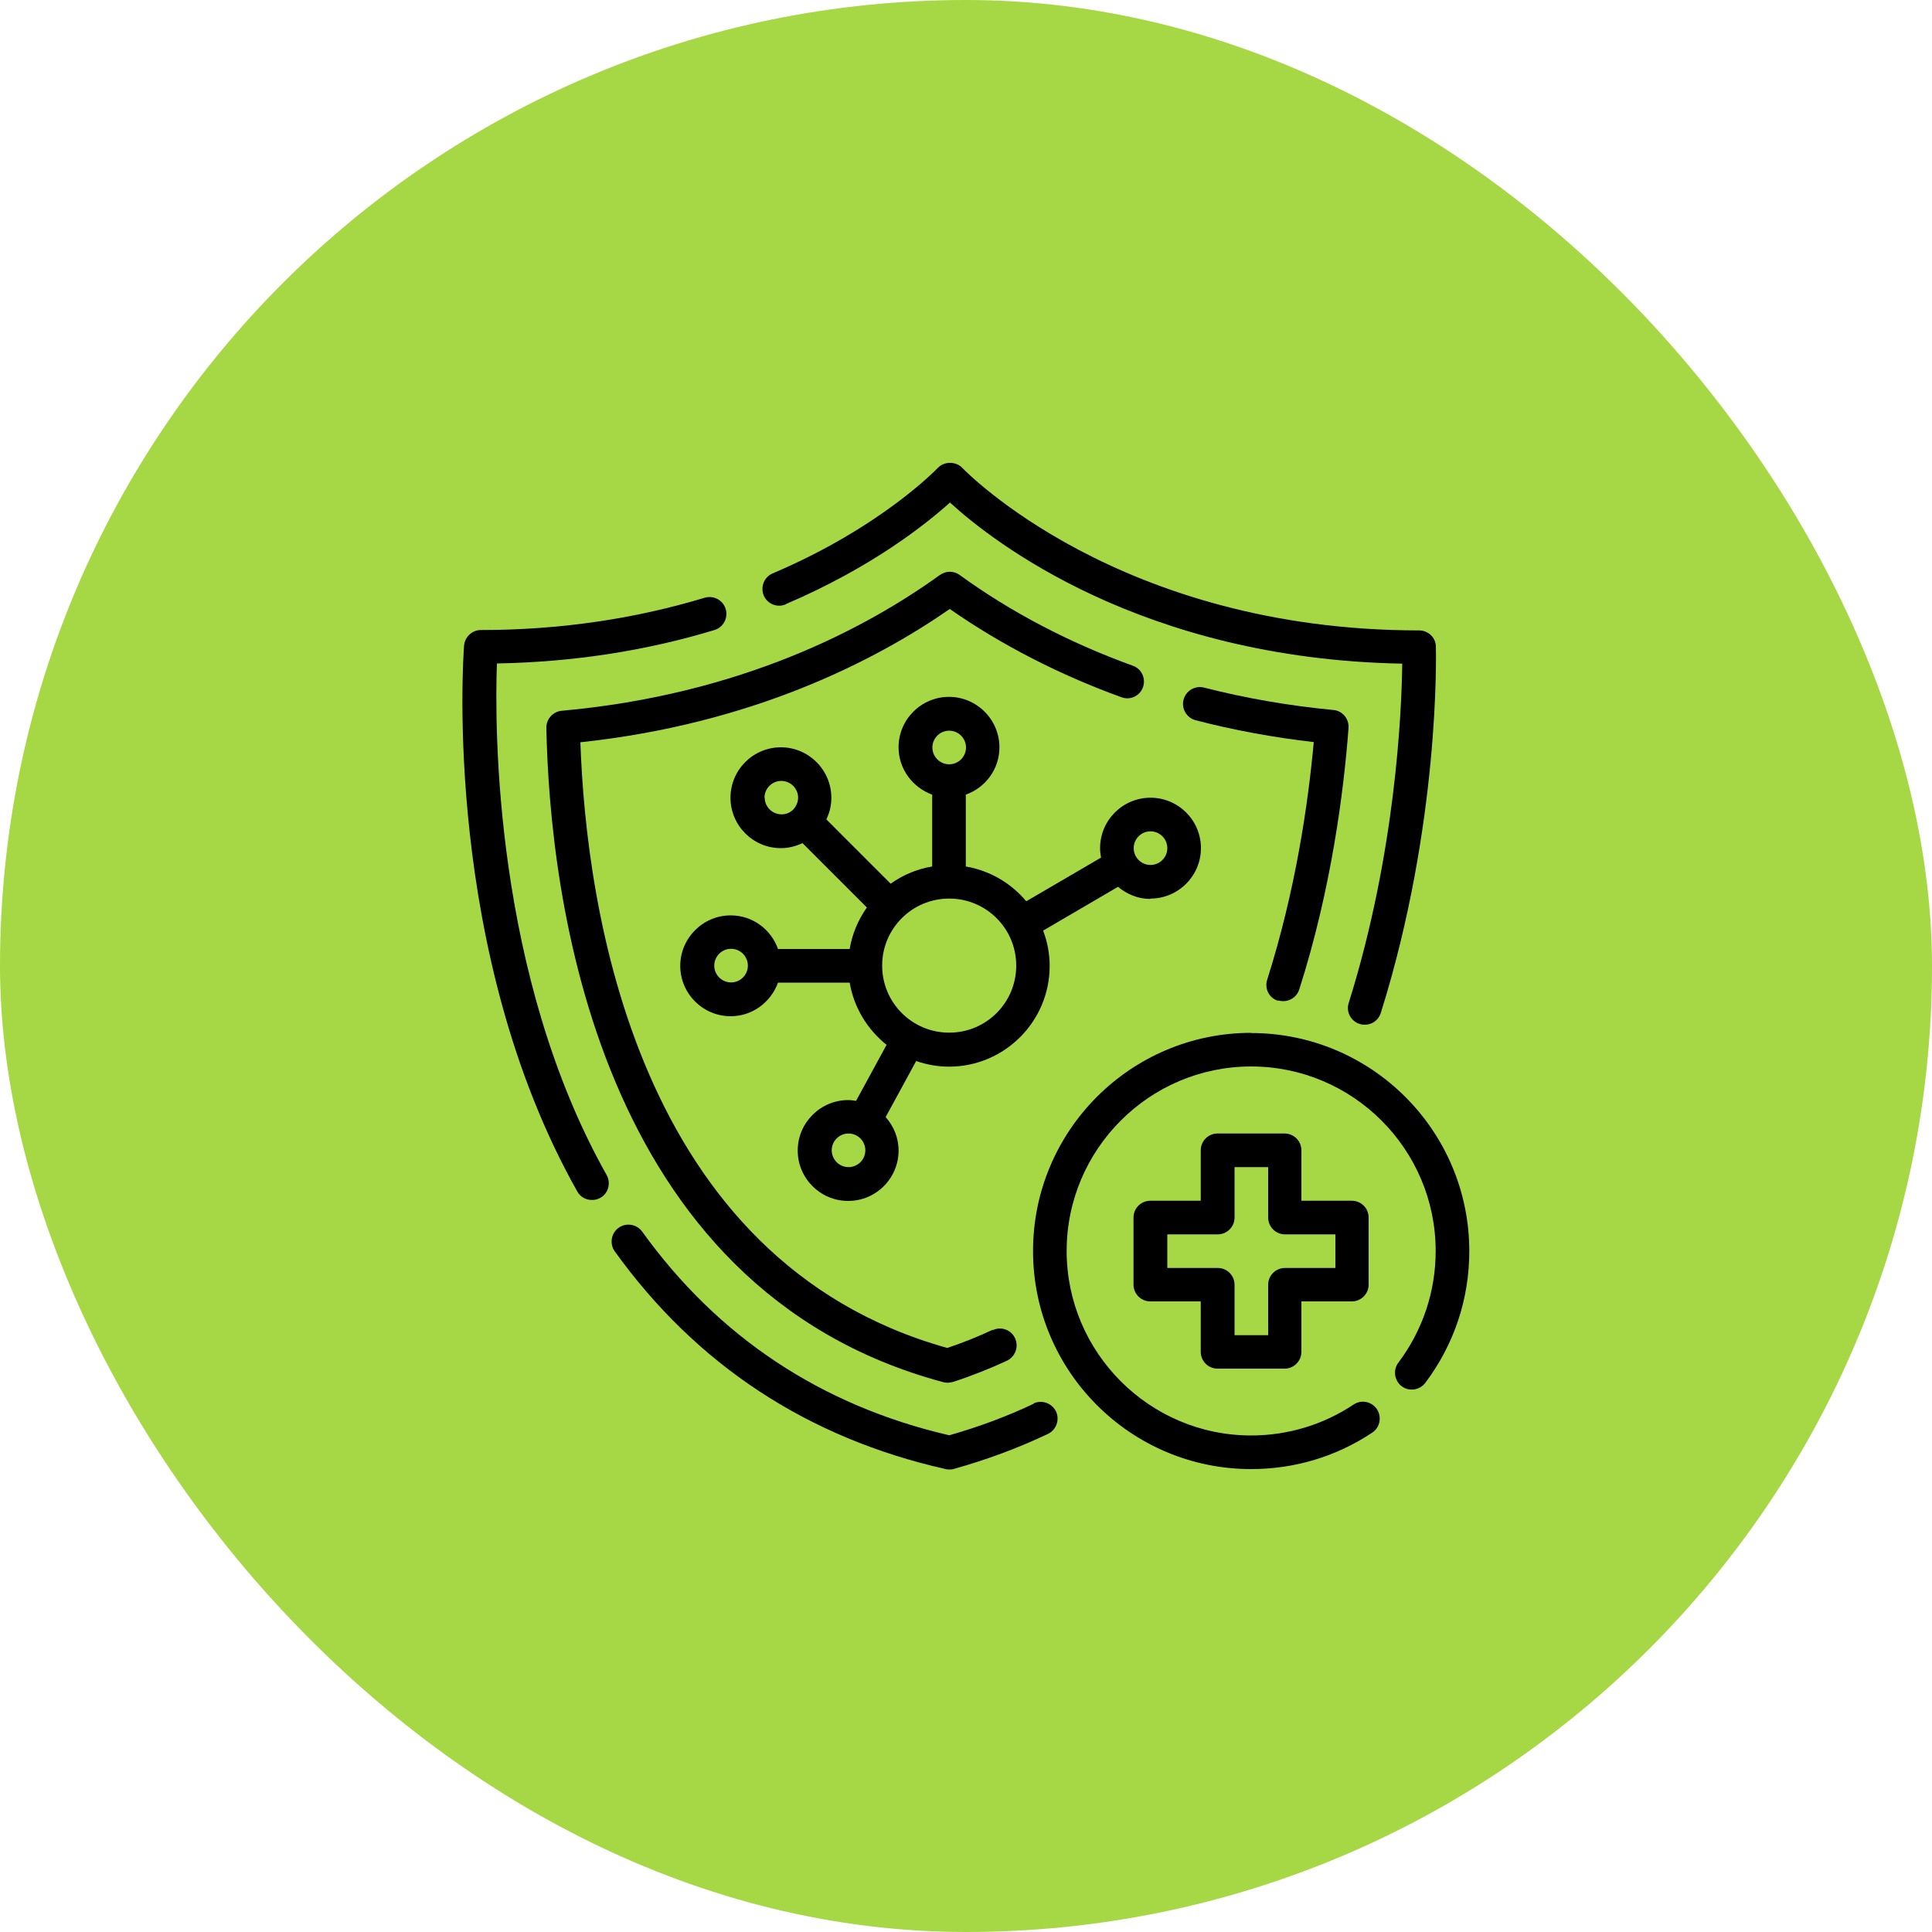 <svg viewBox="0 0 100 100" xmlns="http://www.w3.org/2000/svg" data-name="Layer 2" id="Layer_2">
  <defs>
    <style>
      .cls-1 {
        fill: #a6d744;
      }
    </style>
  </defs>
  <g data-name="Layer 1" id="Layer_1-2">
    <rect ry="50" rx="50" height="100" width="100" y="0" x="0" class="cls-1"></rect>
    <g>
      <path d="M53.52,72.65c-1.39.66-2.87,1.21-4.39,1.64-6.63-1.54-11.97-5.09-15.89-10.54-.28-.39-.83-.48-1.22-.2s-.48.83-.2,1.22c4.22,5.87,9.98,9.66,17.13,11.27.06.02.13.02.19.02.08,0,.16,0,.23-.03,1.69-.47,3.33-1.08,4.87-1.81.43-.21.62-.72.42-1.16-.21-.43-.72-.62-1.16-.42v.02Z"></path>
      <path d="M25.72,34.34c3.92-.07,7.7-.65,11.26-1.73.46-.14.72-.63.58-1.09s-.63-.72-1.09-.58c-3.64,1.1-7.53,1.67-11.58,1.67-.45,0-.83.35-.87.81-.05.64-1.11,15.88,5.86,28.25.16.29.45.44.76.44.15,0,.29-.03.43-.11.42-.23.56-.76.33-1.18-5.83-10.35-5.8-23.19-5.68-26.48Z"></path>
      <path d="M40.67,31.27c4.5-1.92,7.31-4.19,8.5-5.26,2.18,2,9.93,8.09,23.41,8.34-.03,2.42-.33,9.78-2.77,17.56-.15.46.11.95.57,1.09.09.03.17.04.26.04.37,0,.71-.23.83-.61,3.06-9.75,2.86-18.59,2.85-18.96,0-.47-.4-.84-.87-.84-15.57,0-23.56-8.33-23.64-8.41-.33-.35-.94-.35-1.27,0-.03.03-2.92,3.07-8.55,5.46-.44.19-.64.69-.46,1.14.19.44.69.65,1.14.46h0Z"></path>
      <path d="M51.38,68.83c-.75.35-1.54.67-2.35.94-16.13-4.51-18.69-22.81-18.99-31.35,8.88-.95,15.21-4.19,19.12-6.9,2.67,1.86,5.66,3.4,8.89,4.57.45.17.95-.07,1.11-.52s-.07-.95-.52-1.11c-3.29-1.19-6.31-2.77-8.97-4.7-.3-.22-.71-.22-1.02,0-3.8,2.74-10.27,6.19-19.58,7.03-.45.04-.8.43-.79.89.17,8.57,2.53,29.03,20.54,33.86.08.02.15.03.23.03.09,0,.18-.02.27-.04.96-.31,1.91-.69,2.8-1.1.43-.21.62-.72.42-1.16s-.72-.63-1.16-.42h0Z"></path>
      <path d="M66.16,51.78c.09.03.17.04.26.04.36,0,.71-.23.83-.61,1.66-5.2,2.3-10.23,2.55-13.53.03-.47-.31-.89-.78-.93-2.3-.22-4.55-.61-6.7-1.16-.46-.12-.94.16-1.06.63-.12.46.16.94.63,1.06,1.96.51,4.02.89,6.11,1.13-.29,3.19-.94,7.67-2.41,12.3-.15.46.1.95.56,1.09v-.02Z"></path>
      <path d="M64.76,53.46c-6.23,0-11.29,5.06-11.29,11.29s5.06,11.29,11.29,11.29c2.25,0,4.41-.65,6.27-1.89.4-.27.5-.81.24-1.21-.27-.4-.81-.51-1.21-.24-1.56,1.04-3.4,1.6-5.3,1.6-5.26,0-9.55-4.29-9.55-9.55s4.28-9.55,9.55-9.55,9.55,4.29,9.55,9.55c0,2.1-.67,4.1-1.93,5.78-.29.38-.21.93.17,1.22s.93.21,1.22-.17c1.49-1.98,2.28-4.34,2.28-6.82,0-6.23-5.06-11.29-11.29-11.29h0Z"></path>
      <path d="M59.55,46.51c1.43,0,2.61-1.17,2.61-2.61s-1.17-2.61-2.61-2.61-2.61,1.17-2.61,2.61c0,.17.02.33.05.49l-3.87,2.26c-.78-.93-1.88-1.59-3.13-1.8v-3.72c1.01-.36,1.74-1.31,1.74-2.45,0-1.43-1.17-2.61-2.61-2.61s-2.61,1.17-2.61,2.61c0,1.13.73,2.08,1.74,2.45v3.72c-.79.13-1.52.44-2.15.89l-3.33-3.33c.17-.34.26-.71.26-1.12,0-1.43-1.17-2.61-2.61-2.61s-2.61,1.17-2.61,2.61,1.17,2.61,2.61,2.61c.4,0,.77-.1,1.12-.26l3.33,3.33c-.44.63-.76,1.35-.89,2.15h-3.71c-.36-1.01-1.31-1.74-2.45-1.74-1.43,0-2.61,1.17-2.61,2.61s1.17,2.61,2.61,2.61c1.13,0,2.08-.73,2.45-1.74h3.71c.22,1.3.92,2.43,1.91,3.22l-1.58,2.9c-.13-.02-.27-.04-.41-.04-1.43,0-2.61,1.17-2.61,2.61s1.17,2.61,2.61,2.61,2.61-1.17,2.61-2.61c0-.67-.26-1.27-.67-1.73l1.58-2.9c.53.18,1.1.29,1.7.29,2.87,0,5.21-2.34,5.21-5.21,0-.64-.12-1.27-.34-1.83l3.88-2.27c.45.38,1.03.63,1.68.63h-.03ZM43.92,60.41c-.48,0-.87-.39-.87-.87s.39-.87.87-.87.87.39.87.87-.39.87-.87.87ZM49.13,37.82c.48,0,.87.39.87.87s-.39.87-.87.87-.87-.39-.87-.87.39-.87.87-.87ZM39.57,41.29c0-.48.39-.87.87-.87s.87.39.87.87c0,.23-.1.45-.25.61h0s0,0,0,0c-.16.16-.36.25-.61.25-.48,0-.87-.39-.87-.87ZM37.84,50.85c-.48,0-.87-.39-.87-.87s.39-.87.87-.87.87.39.87.87-.39.87-.87.87ZM49.13,53.45c-1.92,0-3.47-1.55-3.47-3.47s1.55-3.47,3.47-3.47,3.47,1.55,3.47,3.47-1.55,3.47-3.47,3.47ZM59.55,43.03c.48,0,.87.39.87.87s-.39.87-.87.87-.87-.39-.87-.87.39-.87.87-.87Z"></path>
      <path d="M63.02,70.84h3.47c.48,0,.87-.39.87-.87v-2.61h2.61c.48,0,.87-.39.87-.87v-3.47c0-.48-.39-.87-.87-.87h-2.61v-2.61c0-.48-.39-.87-.87-.87h-3.47c-.48,0-.87.39-.87.87v2.61h-2.61c-.48,0-.87.39-.87.87v3.47c0,.48.39.87.87.87h2.61v2.61c0,.48.39.87.87.87ZM60.42,65.63v-1.74h2.61c.48,0,.87-.39.87-.87v-2.61h1.74v2.61c0,.48.39.87.87.87h2.61v1.74h-2.61c-.48,0-.87.39-.87.87v2.61h-1.74v-2.61c0-.48-.39-.87-.87-.87h-2.61Z"></path>
    </g>
  </g>
</svg>